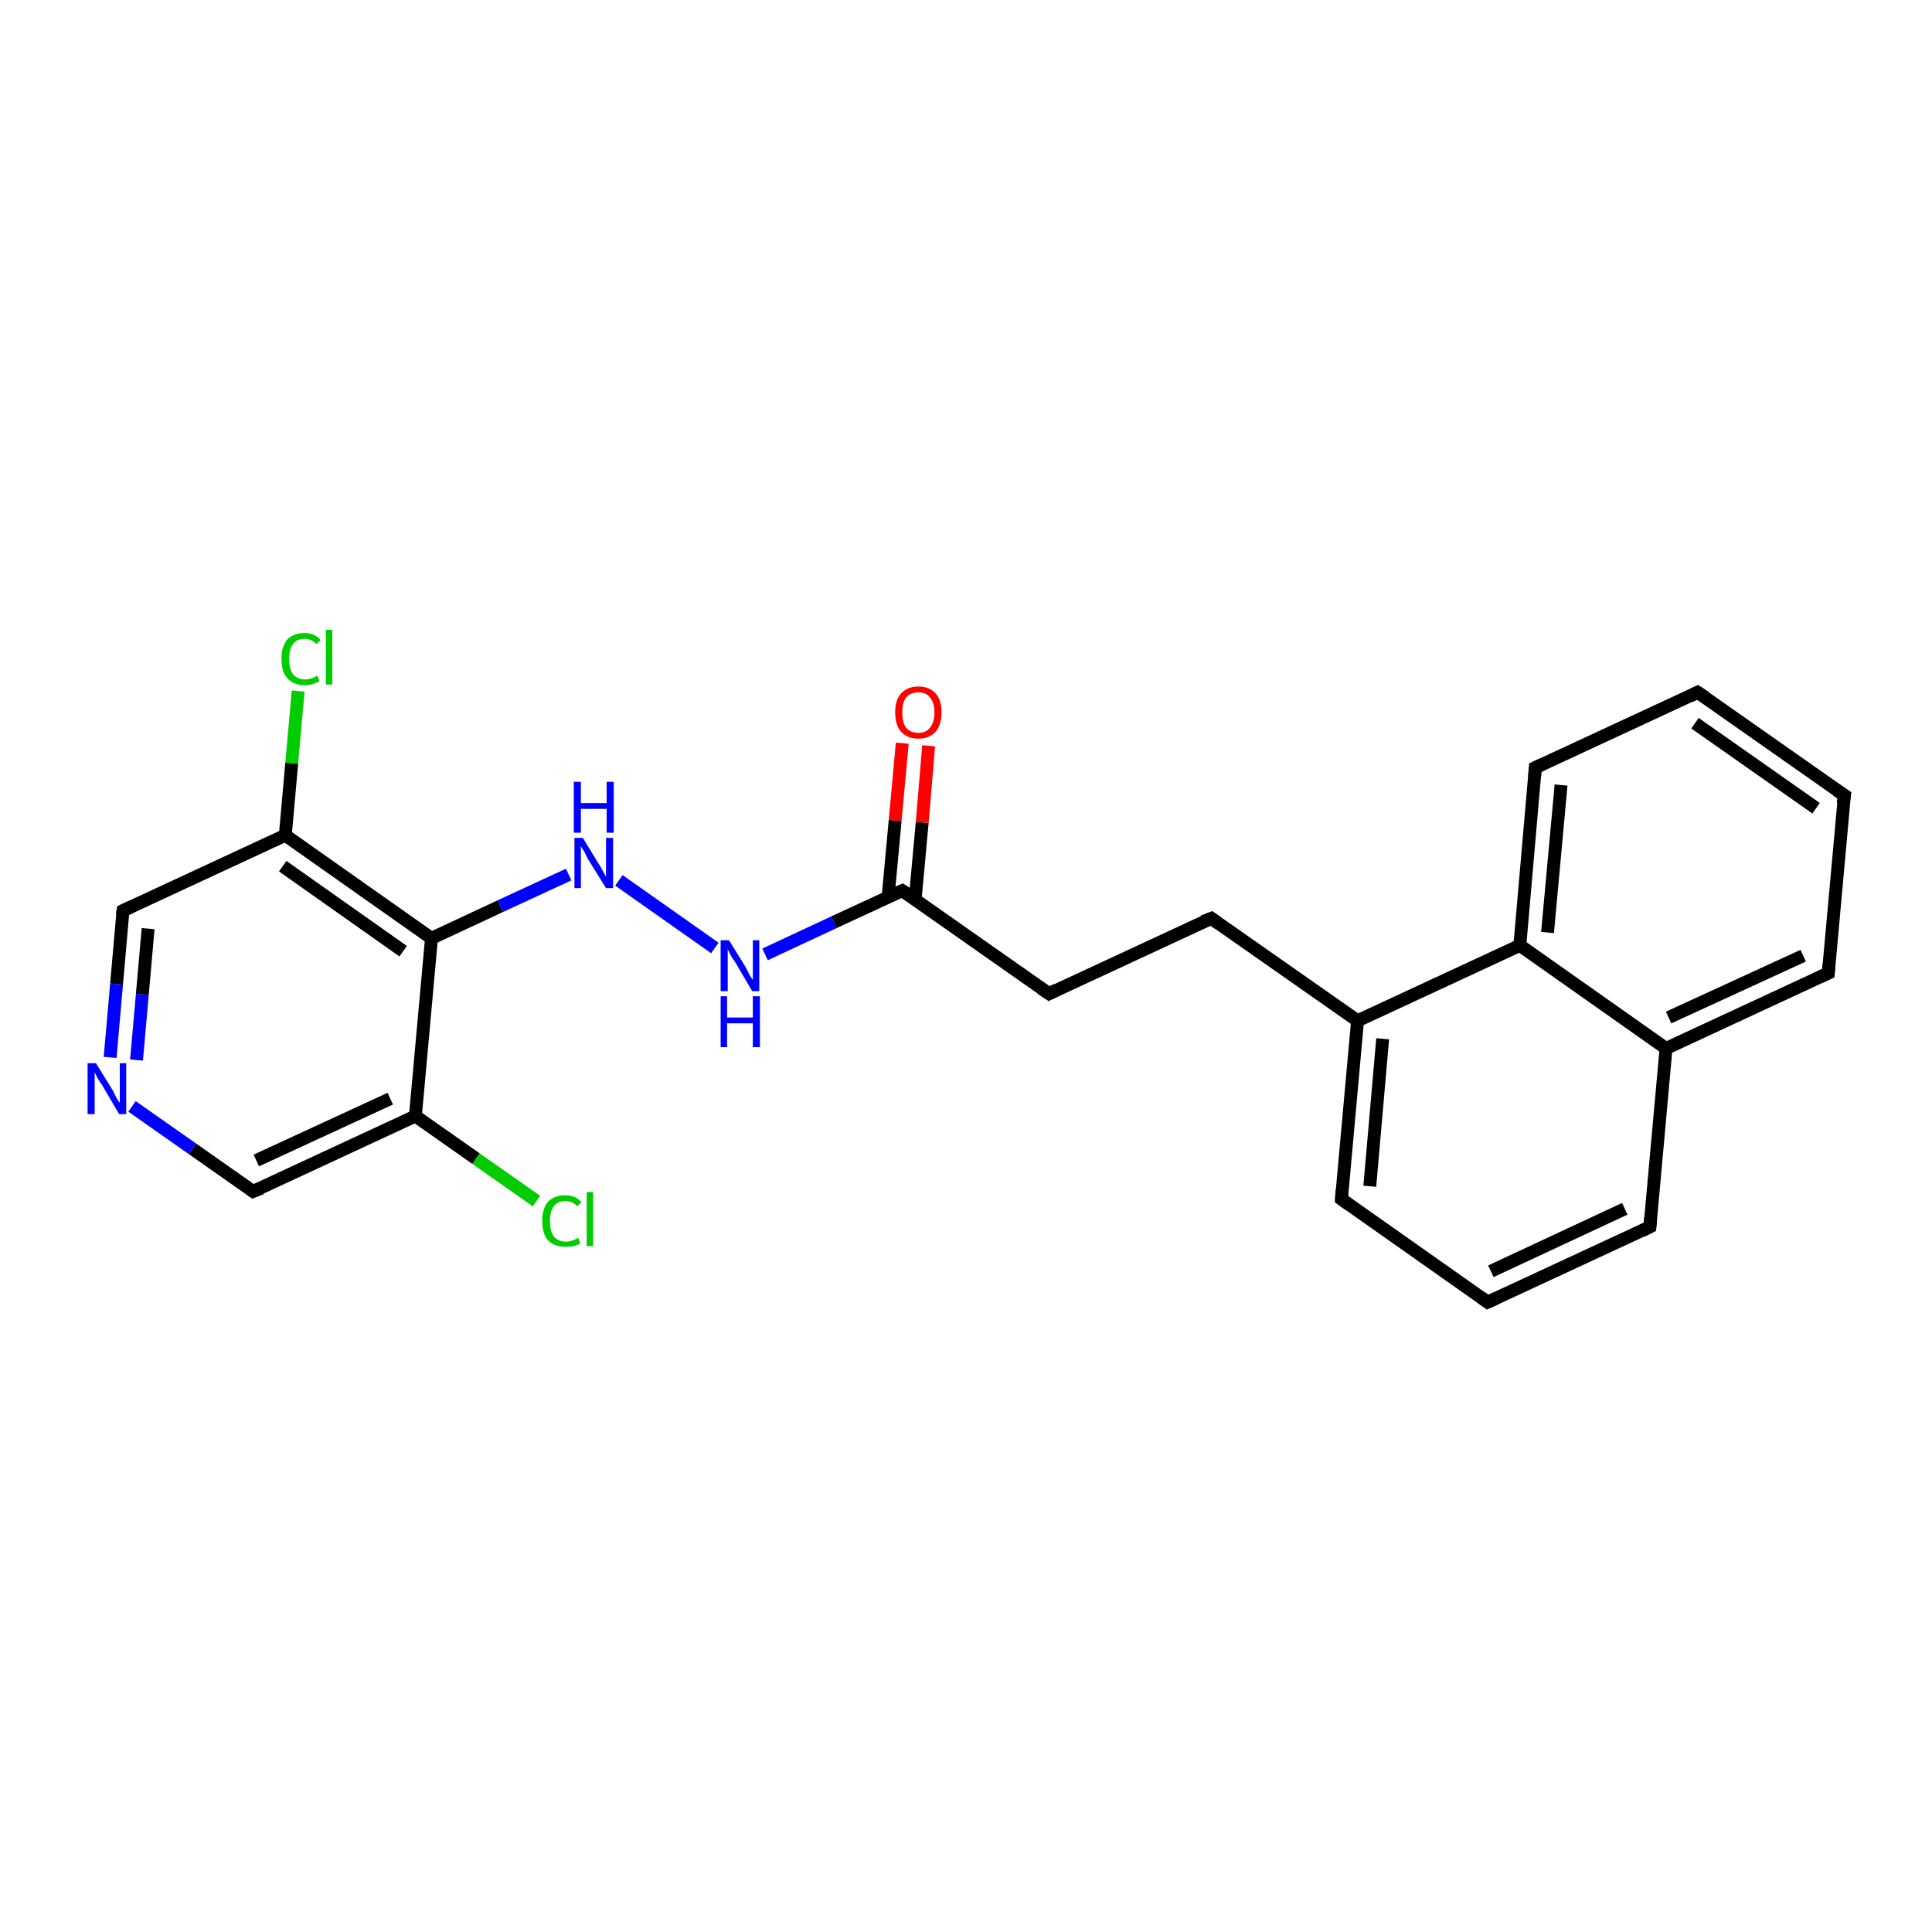 <?xml version='1.0' encoding='iso-8859-1'?>
<svg version='1.1' baseProfile='full'
              xmlns='http://www.w3.org/2000/svg'
                      xmlns:rdkit='http://www.rdkit.org/xml'
                      xmlns:xlink='http://www.w3.org/1999/xlink'
                  xml:space='preserve'
width='300px' height='300px' viewBox='0 0 300 300'>
<!-- END OF HEADER -->
<rect style='opacity:1.0;fill:#FFFFFF;stroke:none' width='300.0' height='300.0' x='0.0' y='0.0'> </rect>
<path class='bond-0 atom-0 atom-1' d='M 83.3,186.5 L 73.9,179.9' style='fill:none;fill-rule:evenodd;stroke:#00CC00;stroke-width:2.0px;stroke-linecap:butt;stroke-linejoin:miter;stroke-opacity:1' />
<path class='bond-0 atom-0 atom-1' d='M 73.9,179.9 L 64.5,173.3' style='fill:none;fill-rule:evenodd;stroke:#000000;stroke-width:2.0px;stroke-linecap:butt;stroke-linejoin:miter;stroke-opacity:1' />
<path class='bond-1 atom-1 atom-2' d='M 64.5,173.3 L 39.3,185.0' style='fill:none;fill-rule:evenodd;stroke:#000000;stroke-width:2.0px;stroke-linecap:butt;stroke-linejoin:miter;stroke-opacity:1' />
<path class='bond-1 atom-1 atom-2' d='M 60.6,170.6 L 39.8,180.2' style='fill:none;fill-rule:evenodd;stroke:#000000;stroke-width:2.0px;stroke-linecap:butt;stroke-linejoin:miter;stroke-opacity:1' />
<path class='bond-2 atom-2 atom-3' d='M 39.3,185.0 L 29.9,178.4' style='fill:none;fill-rule:evenodd;stroke:#000000;stroke-width:2.0px;stroke-linecap:butt;stroke-linejoin:miter;stroke-opacity:1' />
<path class='bond-2 atom-2 atom-3' d='M 29.9,178.4 L 20.5,171.8' style='fill:none;fill-rule:evenodd;stroke:#0000FF;stroke-width:2.0px;stroke-linecap:butt;stroke-linejoin:miter;stroke-opacity:1' />
<path class='bond-3 atom-3 atom-4' d='M 17.1,164.2 L 18.1,152.8' style='fill:none;fill-rule:evenodd;stroke:#0000FF;stroke-width:2.0px;stroke-linecap:butt;stroke-linejoin:miter;stroke-opacity:1' />
<path class='bond-3 atom-3 atom-4' d='M 18.1,152.8 L 19.1,141.4' style='fill:none;fill-rule:evenodd;stroke:#000000;stroke-width:2.0px;stroke-linecap:butt;stroke-linejoin:miter;stroke-opacity:1' />
<path class='bond-3 atom-3 atom-4' d='M 21.2,164.6 L 22.1,154.4' style='fill:none;fill-rule:evenodd;stroke:#0000FF;stroke-width:2.0px;stroke-linecap:butt;stroke-linejoin:miter;stroke-opacity:1' />
<path class='bond-3 atom-3 atom-4' d='M 22.1,154.4 L 23.0,144.2' style='fill:none;fill-rule:evenodd;stroke:#000000;stroke-width:2.0px;stroke-linecap:butt;stroke-linejoin:miter;stroke-opacity:1' />
<path class='bond-4 atom-4 atom-5' d='M 19.1,141.4 L 44.3,129.7' style='fill:none;fill-rule:evenodd;stroke:#000000;stroke-width:2.0px;stroke-linecap:butt;stroke-linejoin:miter;stroke-opacity:1' />
<path class='bond-5 atom-5 atom-6' d='M 44.3,129.7 L 45.3,118.5' style='fill:none;fill-rule:evenodd;stroke:#000000;stroke-width:2.0px;stroke-linecap:butt;stroke-linejoin:miter;stroke-opacity:1' />
<path class='bond-5 atom-5 atom-6' d='M 45.3,118.5 L 46.3,107.3' style='fill:none;fill-rule:evenodd;stroke:#00CC00;stroke-width:2.0px;stroke-linecap:butt;stroke-linejoin:miter;stroke-opacity:1' />
<path class='bond-6 atom-5 atom-7' d='M 44.3,129.7 L 67.0,145.7' style='fill:none;fill-rule:evenodd;stroke:#000000;stroke-width:2.0px;stroke-linecap:butt;stroke-linejoin:miter;stroke-opacity:1' />
<path class='bond-6 atom-5 atom-7' d='M 43.9,134.5 L 62.6,147.7' style='fill:none;fill-rule:evenodd;stroke:#000000;stroke-width:2.0px;stroke-linecap:butt;stroke-linejoin:miter;stroke-opacity:1' />
<path class='bond-7 atom-7 atom-8' d='M 67.0,145.7 L 77.7,140.7' style='fill:none;fill-rule:evenodd;stroke:#000000;stroke-width:2.0px;stroke-linecap:butt;stroke-linejoin:miter;stroke-opacity:1' />
<path class='bond-7 atom-7 atom-8' d='M 77.7,140.7 L 88.3,135.8' style='fill:none;fill-rule:evenodd;stroke:#0000FF;stroke-width:2.0px;stroke-linecap:butt;stroke-linejoin:miter;stroke-opacity:1' />
<path class='bond-8 atom-8 atom-9' d='M 96.1,136.7 L 111.0,147.2' style='fill:none;fill-rule:evenodd;stroke:#0000FF;stroke-width:2.0px;stroke-linecap:butt;stroke-linejoin:miter;stroke-opacity:1' />
<path class='bond-9 atom-9 atom-10' d='M 118.8,148.2 L 129.5,143.2' style='fill:none;fill-rule:evenodd;stroke:#0000FF;stroke-width:2.0px;stroke-linecap:butt;stroke-linejoin:miter;stroke-opacity:1' />
<path class='bond-9 atom-9 atom-10' d='M 129.5,143.2 L 140.1,138.3' style='fill:none;fill-rule:evenodd;stroke:#000000;stroke-width:2.0px;stroke-linecap:butt;stroke-linejoin:miter;stroke-opacity:1' />
<path class='bond-10 atom-10 atom-11' d='M 142.1,139.7 L 143.2,127.7' style='fill:none;fill-rule:evenodd;stroke:#000000;stroke-width:2.0px;stroke-linecap:butt;stroke-linejoin:miter;stroke-opacity:1' />
<path class='bond-10 atom-10 atom-11' d='M 143.2,127.7 L 144.2,115.8' style='fill:none;fill-rule:evenodd;stroke:#FF0000;stroke-width:2.0px;stroke-linecap:butt;stroke-linejoin:miter;stroke-opacity:1' />
<path class='bond-10 atom-10 atom-11' d='M 137.9,139.3 L 139.0,127.4' style='fill:none;fill-rule:evenodd;stroke:#000000;stroke-width:2.0px;stroke-linecap:butt;stroke-linejoin:miter;stroke-opacity:1' />
<path class='bond-10 atom-10 atom-11' d='M 139.0,127.4 L 140.1,115.4' style='fill:none;fill-rule:evenodd;stroke:#FF0000;stroke-width:2.0px;stroke-linecap:butt;stroke-linejoin:miter;stroke-opacity:1' />
<path class='bond-11 atom-10 atom-12' d='M 140.1,138.3 L 162.9,154.3' style='fill:none;fill-rule:evenodd;stroke:#000000;stroke-width:2.0px;stroke-linecap:butt;stroke-linejoin:miter;stroke-opacity:1' />
<path class='bond-12 atom-12 atom-13' d='M 162.9,154.3 L 188.1,142.6' style='fill:none;fill-rule:evenodd;stroke:#000000;stroke-width:2.0px;stroke-linecap:butt;stroke-linejoin:miter;stroke-opacity:1' />
<path class='bond-13 atom-13 atom-14' d='M 188.1,142.6 L 210.8,158.5' style='fill:none;fill-rule:evenodd;stroke:#000000;stroke-width:2.0px;stroke-linecap:butt;stroke-linejoin:miter;stroke-opacity:1' />
<path class='bond-14 atom-14 atom-15' d='M 210.8,158.5 L 208.3,186.2' style='fill:none;fill-rule:evenodd;stroke:#000000;stroke-width:2.0px;stroke-linecap:butt;stroke-linejoin:miter;stroke-opacity:1' />
<path class='bond-14 atom-14 atom-15' d='M 214.7,161.3 L 212.7,184.2' style='fill:none;fill-rule:evenodd;stroke:#000000;stroke-width:2.0px;stroke-linecap:butt;stroke-linejoin:miter;stroke-opacity:1' />
<path class='bond-15 atom-15 atom-16' d='M 208.3,186.2 L 231.0,202.2' style='fill:none;fill-rule:evenodd;stroke:#000000;stroke-width:2.0px;stroke-linecap:butt;stroke-linejoin:miter;stroke-opacity:1' />
<path class='bond-16 atom-16 atom-17' d='M 231.0,202.2 L 256.2,190.5' style='fill:none;fill-rule:evenodd;stroke:#000000;stroke-width:2.0px;stroke-linecap:butt;stroke-linejoin:miter;stroke-opacity:1' />
<path class='bond-16 atom-16 atom-17' d='M 231.5,197.4 L 252.3,187.7' style='fill:none;fill-rule:evenodd;stroke:#000000;stroke-width:2.0px;stroke-linecap:butt;stroke-linejoin:miter;stroke-opacity:1' />
<path class='bond-17 atom-17 atom-18' d='M 256.2,190.5 L 258.7,162.8' style='fill:none;fill-rule:evenodd;stroke:#000000;stroke-width:2.0px;stroke-linecap:butt;stroke-linejoin:miter;stroke-opacity:1' />
<path class='bond-18 atom-18 atom-19' d='M 258.7,162.8 L 283.9,151.1' style='fill:none;fill-rule:evenodd;stroke:#000000;stroke-width:2.0px;stroke-linecap:butt;stroke-linejoin:miter;stroke-opacity:1' />
<path class='bond-18 atom-18 atom-19' d='M 259.1,158.0 L 280.0,148.4' style='fill:none;fill-rule:evenodd;stroke:#000000;stroke-width:2.0px;stroke-linecap:butt;stroke-linejoin:miter;stroke-opacity:1' />
<path class='bond-19 atom-19 atom-20' d='M 283.9,151.1 L 286.4,123.5' style='fill:none;fill-rule:evenodd;stroke:#000000;stroke-width:2.0px;stroke-linecap:butt;stroke-linejoin:miter;stroke-opacity:1' />
<path class='bond-20 atom-20 atom-21' d='M 286.4,123.5 L 263.6,107.5' style='fill:none;fill-rule:evenodd;stroke:#000000;stroke-width:2.0px;stroke-linecap:butt;stroke-linejoin:miter;stroke-opacity:1' />
<path class='bond-20 atom-20 atom-21' d='M 282.0,125.5 L 263.2,112.3' style='fill:none;fill-rule:evenodd;stroke:#000000;stroke-width:2.0px;stroke-linecap:butt;stroke-linejoin:miter;stroke-opacity:1' />
<path class='bond-21 atom-21 atom-22' d='M 263.6,107.5 L 238.4,119.2' style='fill:none;fill-rule:evenodd;stroke:#000000;stroke-width:2.0px;stroke-linecap:butt;stroke-linejoin:miter;stroke-opacity:1' />
<path class='bond-22 atom-22 atom-23' d='M 238.4,119.2 L 236.0,146.8' style='fill:none;fill-rule:evenodd;stroke:#000000;stroke-width:2.0px;stroke-linecap:butt;stroke-linejoin:miter;stroke-opacity:1' />
<path class='bond-22 atom-22 atom-23' d='M 242.4,121.9 L 240.3,144.8' style='fill:none;fill-rule:evenodd;stroke:#000000;stroke-width:2.0px;stroke-linecap:butt;stroke-linejoin:miter;stroke-opacity:1' />
<path class='bond-23 atom-7 atom-1' d='M 67.0,145.7 L 64.5,173.3' style='fill:none;fill-rule:evenodd;stroke:#000000;stroke-width:2.0px;stroke-linecap:butt;stroke-linejoin:miter;stroke-opacity:1' />
<path class='bond-24 atom-23 atom-14' d='M 236.0,146.8 L 210.8,158.5' style='fill:none;fill-rule:evenodd;stroke:#000000;stroke-width:2.0px;stroke-linecap:butt;stroke-linejoin:miter;stroke-opacity:1' />
<path class='bond-25 atom-23 atom-18' d='M 236.0,146.8 L 258.7,162.8' style='fill:none;fill-rule:evenodd;stroke:#000000;stroke-width:2.0px;stroke-linecap:butt;stroke-linejoin:miter;stroke-opacity:1' />
<path d='M 40.6,184.5 L 39.3,185.0 L 38.9,184.7' style='fill:none;stroke:#000000;stroke-width:2.0px;stroke-linecap:butt;stroke-linejoin:miter;stroke-opacity:1;' />
<path d='M 19.0,142.0 L 19.1,141.4 L 20.4,140.8' style='fill:none;stroke:#000000;stroke-width:2.0px;stroke-linecap:butt;stroke-linejoin:miter;stroke-opacity:1;' />
<path d='M 139.6,138.5 L 140.1,138.3 L 141.3,139.1' style='fill:none;stroke:#000000;stroke-width:2.0px;stroke-linecap:butt;stroke-linejoin:miter;stroke-opacity:1;' />
<path d='M 161.7,153.5 L 162.9,154.3 L 164.1,153.7' style='fill:none;stroke:#000000;stroke-width:2.0px;stroke-linecap:butt;stroke-linejoin:miter;stroke-opacity:1;' />
<path d='M 186.8,143.1 L 188.1,142.6 L 189.2,143.4' style='fill:none;stroke:#000000;stroke-width:2.0px;stroke-linecap:butt;stroke-linejoin:miter;stroke-opacity:1;' />
<path d='M 208.4,184.8 L 208.3,186.2 L 209.4,187.0' style='fill:none;stroke:#000000;stroke-width:2.0px;stroke-linecap:butt;stroke-linejoin:miter;stroke-opacity:1;' />
<path d='M 229.9,201.4 L 231.0,202.2 L 232.3,201.6' style='fill:none;stroke:#000000;stroke-width:2.0px;stroke-linecap:butt;stroke-linejoin:miter;stroke-opacity:1;' />
<path d='M 255.0,191.1 L 256.2,190.5 L 256.3,189.1' style='fill:none;stroke:#000000;stroke-width:2.0px;stroke-linecap:butt;stroke-linejoin:miter;stroke-opacity:1;' />
<path d='M 282.6,151.7 L 283.9,151.1 L 284.0,149.7' style='fill:none;stroke:#000000;stroke-width:2.0px;stroke-linecap:butt;stroke-linejoin:miter;stroke-opacity:1;' />
<path d='M 286.2,124.8 L 286.4,123.5 L 285.2,122.7' style='fill:none;stroke:#000000;stroke-width:2.0px;stroke-linecap:butt;stroke-linejoin:miter;stroke-opacity:1;' />
<path d='M 264.8,108.3 L 263.6,107.5 L 262.4,108.1' style='fill:none;stroke:#000000;stroke-width:2.0px;stroke-linecap:butt;stroke-linejoin:miter;stroke-opacity:1;' />
<path d='M 239.7,118.6 L 238.4,119.2 L 238.3,120.6' style='fill:none;stroke:#000000;stroke-width:2.0px;stroke-linecap:butt;stroke-linejoin:miter;stroke-opacity:1;' />
<path class='atom-0' d='M 84.2 189.6
Q 84.2 187.6, 85.1 186.6
Q 86.1 185.6, 87.8 185.6
Q 89.4 185.6, 90.3 186.7
L 89.6 187.3
Q 88.9 186.5, 87.8 186.5
Q 86.6 186.5, 86.0 187.3
Q 85.4 188.1, 85.4 189.6
Q 85.4 191.2, 86.0 192.0
Q 86.7 192.8, 87.9 192.8
Q 88.8 192.8, 89.8 192.2
L 90.1 193.1
Q 89.7 193.3, 89.1 193.5
Q 88.5 193.6, 87.8 193.6
Q 86.1 193.6, 85.1 192.6
Q 84.2 191.6, 84.2 189.6
' fill='#00CC00'/>
<path class='atom-0' d='M 91.1 185.1
L 92.1 185.1
L 92.1 193.5
L 91.1 193.5
L 91.1 185.1
' fill='#00CC00'/>
<path class='atom-3' d='M 14.9 165.1
L 17.5 169.3
Q 17.7 169.7, 18.1 170.5
Q 18.5 171.2, 18.6 171.2
L 18.6 165.1
L 19.6 165.1
L 19.6 173.0
L 18.5 173.0
L 15.8 168.4
Q 15.4 167.9, 15.1 167.3
Q 14.8 166.7, 14.7 166.5
L 14.7 173.0
L 13.6 173.0
L 13.6 165.1
L 14.9 165.1
' fill='#0000FF'/>
<path class='atom-6' d='M 43.7 102.3
Q 43.7 100.4, 44.6 99.3
Q 45.6 98.3, 47.3 98.3
Q 48.9 98.3, 49.8 99.4
L 49.1 100.0
Q 48.4 99.2, 47.3 99.2
Q 46.1 99.2, 45.5 100.0
Q 44.9 100.8, 44.9 102.3
Q 44.9 103.9, 45.5 104.7
Q 46.2 105.5, 47.4 105.5
Q 48.3 105.5, 49.3 104.9
L 49.6 105.8
Q 49.2 106.0, 48.6 106.2
Q 48.0 106.4, 47.3 106.4
Q 45.6 106.4, 44.6 105.3
Q 43.7 104.3, 43.7 102.3
' fill='#00CC00'/>
<path class='atom-6' d='M 50.6 97.8
L 51.6 97.8
L 51.6 106.3
L 50.6 106.3
L 50.6 97.8
' fill='#00CC00'/>
<path class='atom-8' d='M 90.5 130.1
L 93.0 134.2
Q 93.3 134.6, 93.7 135.4
Q 94.1 136.1, 94.1 136.2
L 94.1 130.1
L 95.2 130.1
L 95.2 137.9
L 94.1 137.9
L 91.3 133.4
Q 91.0 132.8, 90.7 132.2
Q 90.3 131.6, 90.2 131.4
L 90.2 137.9
L 89.2 137.9
L 89.2 130.1
L 90.5 130.1
' fill='#0000FF'/>
<path class='atom-8' d='M 89.1 121.4
L 90.2 121.4
L 90.2 124.7
L 94.2 124.7
L 94.2 121.4
L 95.3 121.4
L 95.3 129.3
L 94.2 129.3
L 94.2 125.6
L 90.2 125.6
L 90.2 129.3
L 89.1 129.3
L 89.1 121.4
' fill='#0000FF'/>
<path class='atom-9' d='M 113.2 146.0
L 115.8 150.2
Q 116.0 150.6, 116.4 151.4
Q 116.8 152.1, 116.9 152.1
L 116.9 146.0
L 117.9 146.0
L 117.9 153.9
L 116.8 153.9
L 114.1 149.3
Q 113.7 148.8, 113.4 148.2
Q 113.1 147.6, 113.0 147.4
L 113.0 153.9
L 111.9 153.9
L 111.9 146.0
L 113.2 146.0
' fill='#0000FF'/>
<path class='atom-9' d='M 111.9 154.7
L 112.9 154.7
L 112.9 158.0
L 116.9 158.0
L 116.9 154.7
L 118.0 154.7
L 118.0 162.6
L 116.9 162.6
L 116.9 158.9
L 112.9 158.9
L 112.9 162.6
L 111.9 162.6
L 111.9 154.7
' fill='#0000FF'/>
<path class='atom-11' d='M 139.0 110.6
Q 139.0 108.7, 139.9 107.7
Q 140.9 106.6, 142.6 106.6
Q 144.3 106.6, 145.3 107.7
Q 146.2 108.7, 146.2 110.6
Q 146.2 112.5, 145.3 113.6
Q 144.3 114.7, 142.6 114.7
Q 140.9 114.7, 139.9 113.6
Q 139.0 112.6, 139.0 110.6
M 142.6 113.8
Q 143.8 113.8, 144.4 113.0
Q 145.1 112.2, 145.1 110.6
Q 145.1 109.1, 144.4 108.3
Q 143.8 107.5, 142.6 107.5
Q 141.4 107.5, 140.7 108.3
Q 140.1 109.1, 140.1 110.6
Q 140.1 112.2, 140.7 113.0
Q 141.4 113.8, 142.6 113.8
' fill='#FF0000'/>
</svg>
